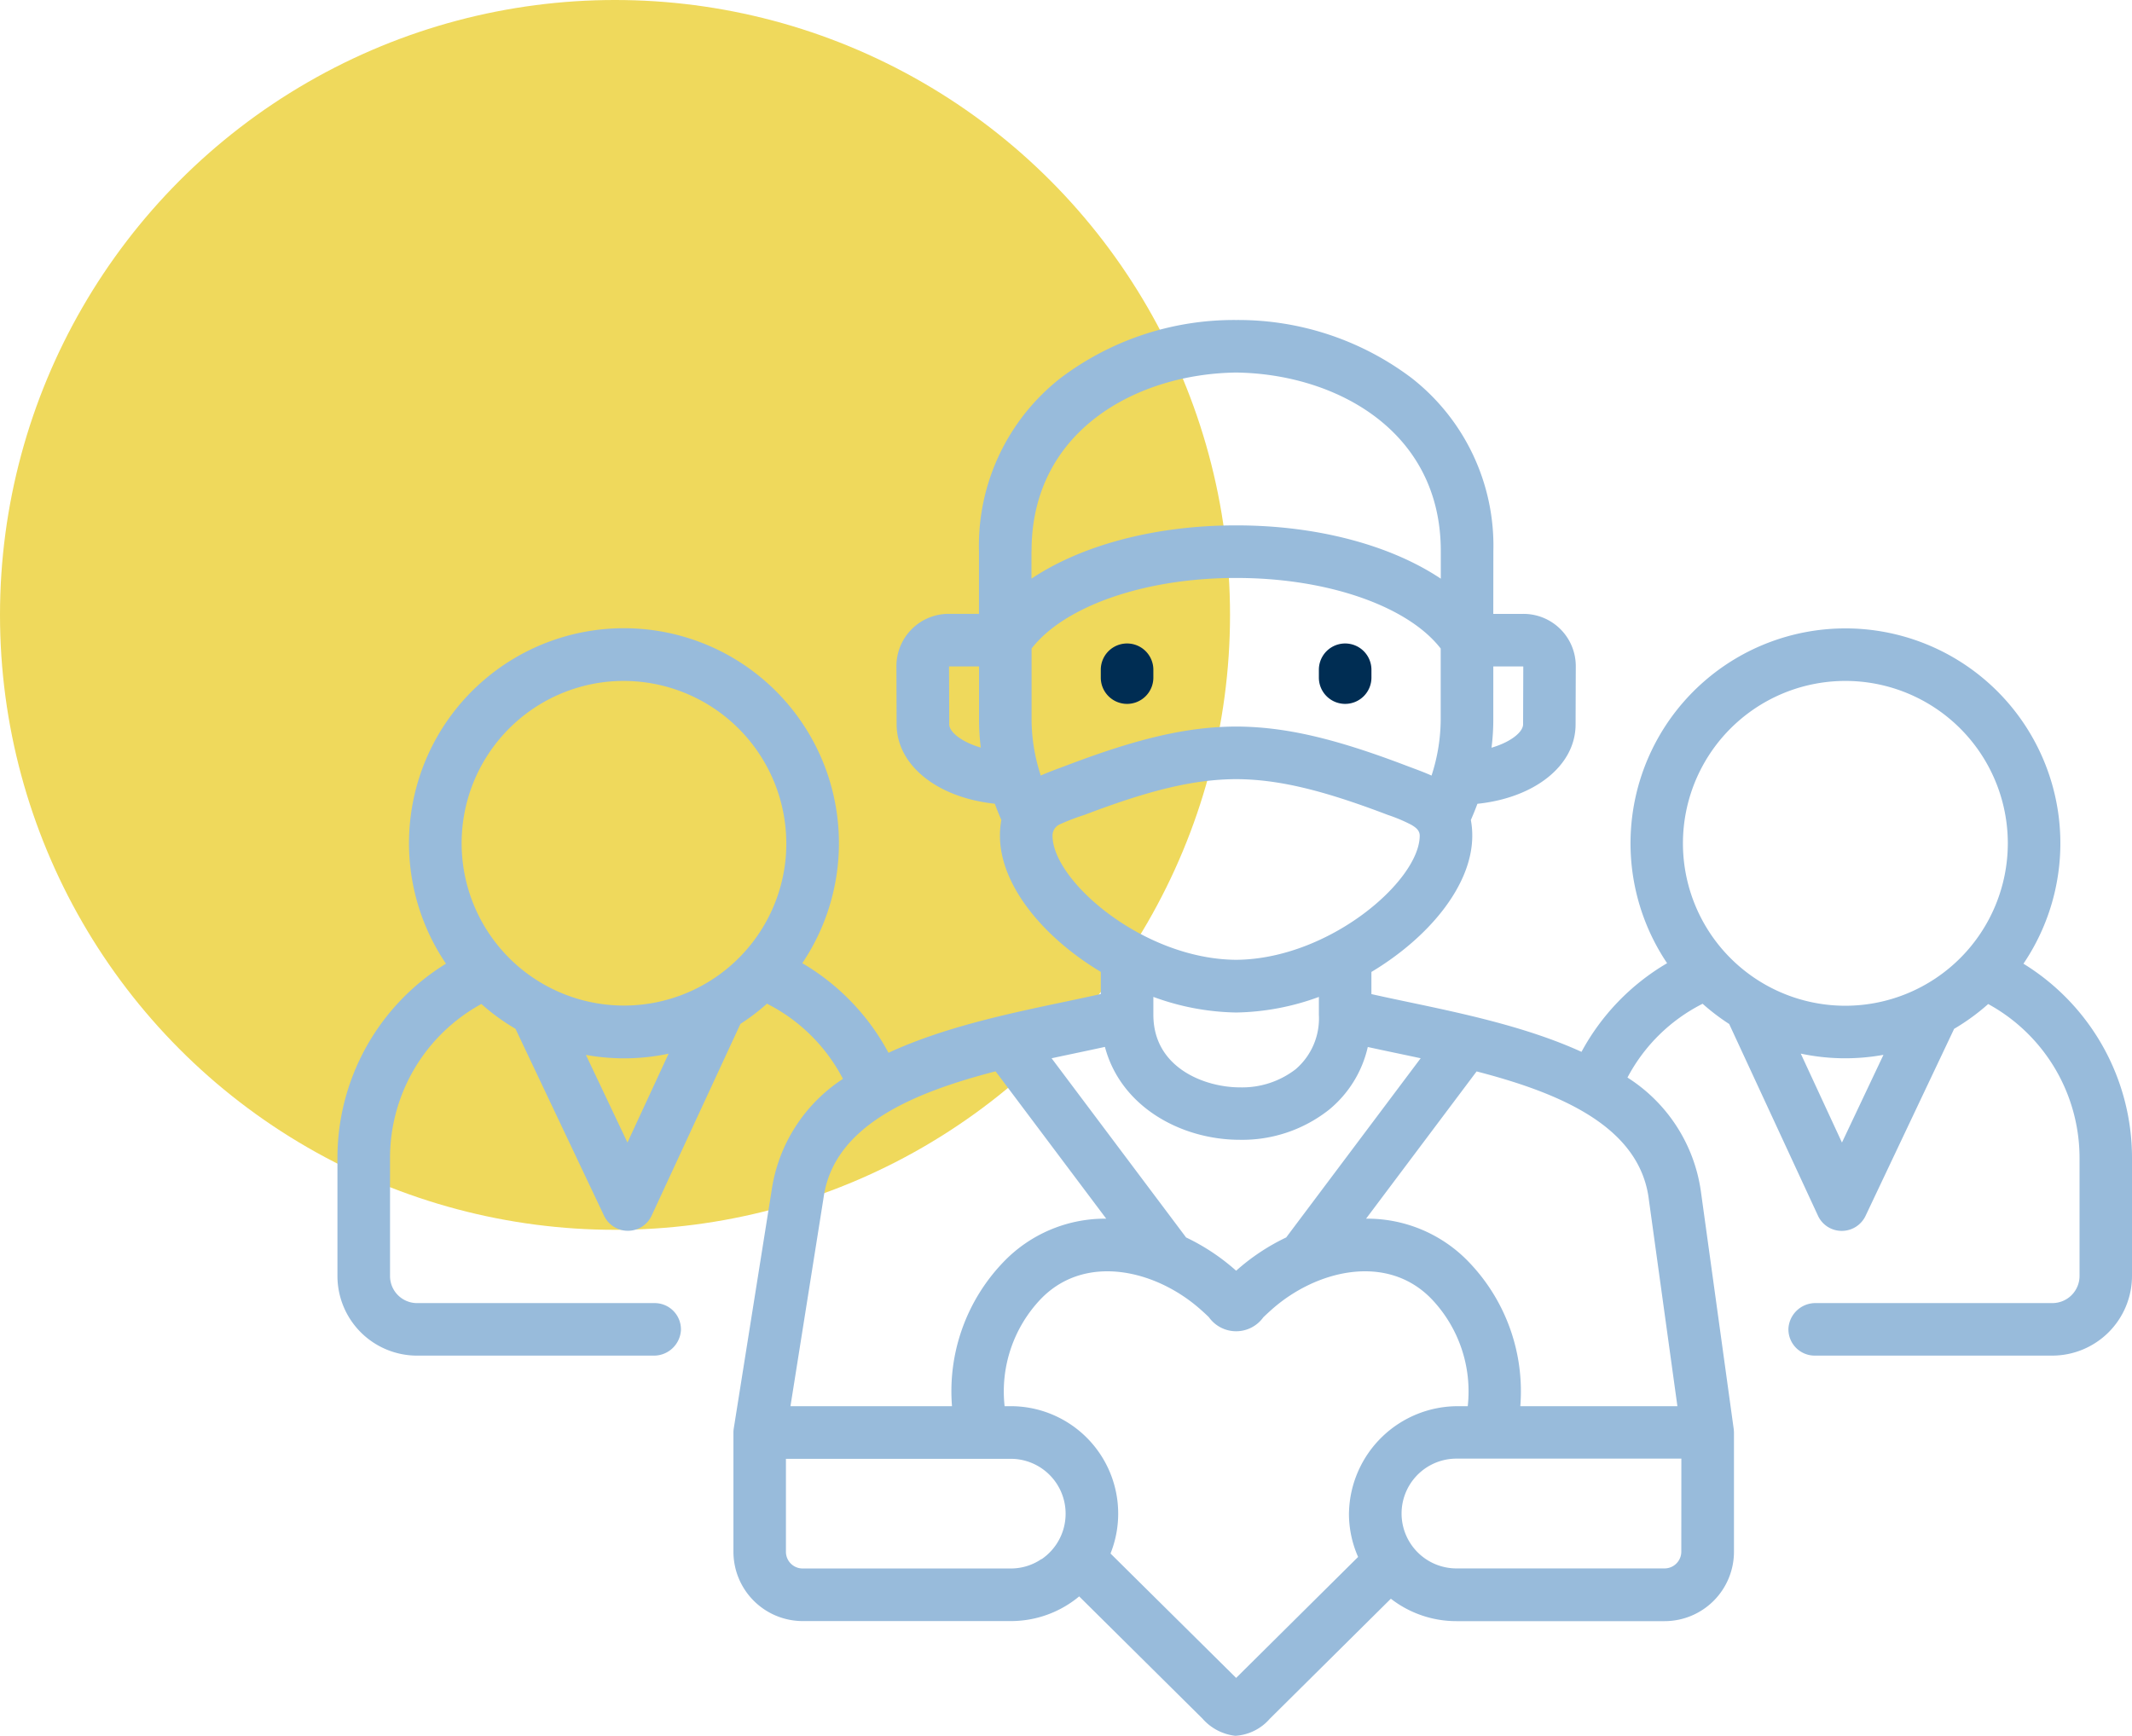 <svg xmlns="http://www.w3.org/2000/svg" width="173.33" height="141.144" viewBox="0 0 173.33 141.144"><g transform="translate(-852 -2166)"><circle cx="50" cy="50" r="50" transform="translate(852 2166)" fill="#efd95c"/><g transform="translate(879.434 2138.021)"><path d="M282.144,151.208a2.137,2.137,0,0,0,2.137-2.137v-.638a2.137,2.137,0,1,0-4.274,0v.638A2.137,2.137,0,0,0,282.144,151.208Z" transform="translate(-200.218 -65.994)" fill="#002d53"/><path d="M137.07,106.342A17.473,17.473,0,1,0,108.1,106.3a18.594,18.594,0,0,0-6.959,7.208c-4.417-2.015-9.62-3.111-14.052-4.044-1.057-.222-2.076-.437-3.029-.652v-1.8c4.723-2.834,8.2-7.082,8.2-11.077a6.7,6.7,0,0,0-.115-1.278q.29-.66.534-1.319c4.645-.482,7.981-3.1,7.981-6.453l.016-4.734a4.249,4.249,0,0,0-4.334-4.254H93.969l.006-5.083a17.308,17.308,0,0,0-6.651-14.1A23.391,23.391,0,0,0,73.089,54h-.048a23.391,23.391,0,0,0-14.235,4.707,17.307,17.307,0,0,0-6.651,14.1v5.086H49.778a4.251,4.251,0,0,0-4.334,4.261l.016,4.726c.011,3.356,3.346,5.967,7.981,6.452q.245.661.536,1.324a6.668,6.668,0,0,0-.117,1.275c0,3.994,3.476,8.241,8.2,11.075v1.8c-.953.215-1.973.43-3.029.652-4.492.946-9.776,2.059-14.231,4.127a18.667,18.667,0,0,0-7.008-7.287,17.477,17.477,0,1,0-28.969.041A18.536,18.536,0,0,0,0,122.126v9.607a6.476,6.476,0,0,0,6.476,6.476H25.7a2.2,2.2,0,0,0,2.226-2.071,2.137,2.137,0,0,0-2.136-2.2H6.475a2.2,2.2,0,0,1-2.2-2.2v-9.608A14.27,14.27,0,0,1,11.7,109.617a17.564,17.564,0,0,0,2.775,2.018l7.2,15.2a2.138,2.138,0,0,0,1.932,1.223h.009a2.123,2.123,0,0,0,1.927-1.231l7.22-15.592a17.6,17.6,0,0,0,2.157-1.642,14.141,14.141,0,0,1,6.176,6.113,13.073,13.073,0,0,0-5.8,9.085l-3.075,19.333a2.111,2.111,0,0,0-.027.334v9.7a5.638,5.638,0,0,0,5.628,5.636H54.745a8.672,8.672,0,0,0,5.557-2.006l10.03,9.942A4.159,4.159,0,0,0,73,169.123a4.035,4.035,0,0,0,2.8-1.387l9.842-9.76a8.683,8.683,0,0,0,5.334,1.824H107.9a5.643,5.643,0,0,0,5.636-5.636v-9.7c0-.019-.011-.215-.021-.294l-2.673-19.35a13.129,13.129,0,0,0-5.964-9.222,14.06,14.06,0,0,1,6.109-6,17.575,17.575,0,0,0,2.16,1.645l7.22,15.592a2.123,2.123,0,0,0,1.927,1.231h.009a2.137,2.137,0,0,0,1.932-1.223l7.2-15.206a17.547,17.547,0,0,0,2.77-2.017,14.27,14.27,0,0,1,7.426,12.51v9.607a2.208,2.208,0,0,1-2.208,2.2H120.19a2.2,2.2,0,0,0-2.226,2.071,2.137,2.137,0,0,0,2.136,2.2h19.313a6.487,6.487,0,0,0,6.483-6.476v-9.607a18.535,18.535,0,0,0-8.826-15.784Zm-43.1-19.823V82.168h2.378a.188.188,0,0,1,.06.009l-.016,4.7c0,.61-.964,1.431-2.567,1.9a17.882,17.882,0,0,0,.145-2.254Zm-44.232.348-.016-4.691a.187.187,0,0,1,.06-.009h2.378v4.351a17.886,17.886,0,0,0,.144,2.251C50.7,88.3,49.736,87.478,49.734,86.867ZM23.578,120.883,20.2,113.756a17.351,17.351,0,0,0,6.723-.1ZM36.44,97.762A13.2,13.2,0,1,1,22.087,83.4,13.234,13.234,0,0,1,36.44,97.762ZM56.431,72.8c-.015-9.845,8.608-14.43,16.635-14.528,8.027.1,16.649,4.683,16.635,14.529l0,2.231C85.637,72.319,79.671,70.7,73.1,70.7h-.076c-6.569,0-12.536,1.616-16.6,4.33V72.8Zm.746,18.245c-.042-.131-.08-.263-.12-.395a14.723,14.723,0,0,1-.625-4.136v-5.8c2.678-3.46,9.231-5.746,16.633-5.738h.04c7.375,0,13.915,2.284,16.589,5.738v5.8a14.919,14.919,0,0,1-.745,4.53c-.665-.3-1.353-.542-2.034-.8-5.891-2.247-9.9-3.17-13.838-3.187h-.018c-3.944.016-7.956.939-13.841,3.185-.684.256-1.373.5-2.039.8Zm.959,4.882v-.013a1,1,0,0,1,.562-.892,18.177,18.177,0,0,1,2.037-.782c5.37-2.048,8.943-2.89,12.332-2.906,3.383.015,6.954.858,12.329,2.908a13.177,13.177,0,0,1,1.9.8c.346.2.692.448.692.882,0,3.671-7.371,10.045-14.923,10.1C65.51,105.976,58.135,99.6,58.135,95.931Zm21.654,13.11V110.5a5.439,5.439,0,0,1-1.886,4.42,7.112,7.112,0,0,1-4.546,1.476c-2.823,0-7.024-1.57-7.024-5.9V109.04a20.359,20.359,0,0,0,6.718,1.269h.029A20.34,20.34,0,0,0,79.789,109.042Zm-19.879,4.6c.855-.18,1.686-.355,2.484-.531,1.307,4.925,6.26,7.554,10.962,7.554a11.377,11.377,0,0,0,7.272-2.457,9.239,9.239,0,0,0,3.137-5.089c.787.173,1.605.345,2.447.522.608.128,1.227.259,1.852.393l-10.932,14.57a17.2,17.2,0,0,0-4.069,2.707,17.233,17.233,0,0,0-4.071-2.706l-10.933-14.57c.625-.134,1.244-.265,1.852-.393Zm-20.4,11.8c0-.015,0-.029.007-.044.8-5.84,7.19-8.544,13.989-10.3L62.5,127.073a11.432,11.432,0,0,0-8.391,3.563,15.15,15.15,0,0,0-4.146,11.686H36.83Zm17.725,29.314a4.417,4.417,0,0,1-2.493.767H37.816a1.358,1.358,0,0,1-1.354-1.362V146.6H54.745a4.458,4.458,0,0,1,4.437,4.066c.011.131.017.262.017.4a4.464,4.464,0,0,1-1.96,3.7Zm25-3.8a8.7,8.7,0,0,0,.743,3.628l-9.916,9.837L62.85,154.3a8.737,8.737,0,0,0-8.1-11.98h-.51a10.9,10.9,0,0,1,2.944-8.717c3.645-3.773,9.446-2.342,13.062.923.245.217.439.4.6.556a2.718,2.718,0,0,0,4.428.009c.162-.154.362-.342.616-.57,3.613-3.26,9.415-4.69,13.057-.92a10.891,10.891,0,0,1,2.946,8.72h-.735A8.854,8.854,0,0,0,82.238,150.962Zm27.019,3.2a1.366,1.366,0,0,1-1.362,1.362H90.975a4.467,4.467,0,0,1-4.462-4.437v-.029a4.463,4.463,0,0,1,3.987-4.437,4.4,4.4,0,0,1,.476-.026h18.283ZM106.6,125.4l2.338,16.923H96.166a15.163,15.163,0,0,0-4.149-11.686,11.428,11.428,0,0,0-8.39-3.564L92.613,115.1c6.8,1.758,13.185,4.462,13.989,10.3Zm15.716-4.517-3.349-7.232a17.344,17.344,0,0,0,6.723.1Zm.286-11.123A13.206,13.206,0,1,1,135.8,96.554,13.219,13.219,0,0,1,122.6,109.76Z" fill="#98bbdb"/><path d="M219.924,151.208a2.137,2.137,0,0,0,2.137-2.137v-.638a2.137,2.137,0,1,0-4.274,0v.638A2.137,2.137,0,0,0,219.924,151.208Z" transform="translate(-155.728 -65.994)" fill="#002d53"/></g></g></svg>